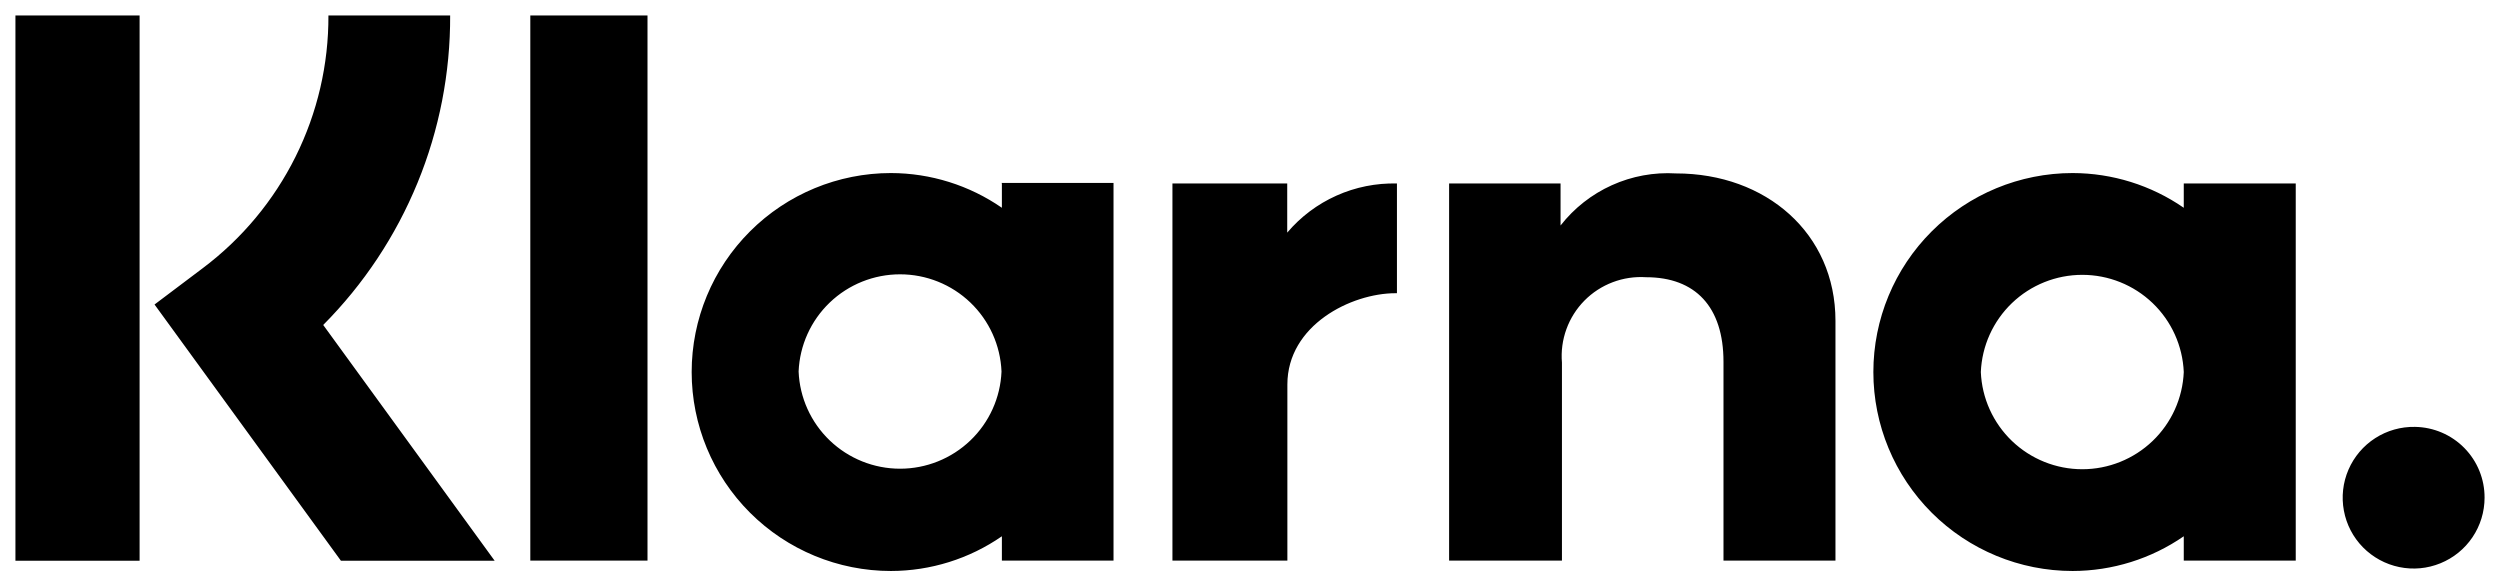 <svg xmlns="http://www.w3.org/2000/svg" width="81" height="19" viewBox="0 0 81 19" fill="none">
    <g clip-path="url(#clip0_2_238770)">
        <path d="M78.246 13.831C77.79 13.822 77.341 13.949 76.957 14.196C76.573 14.443 76.272 14.798 76.091 15.216C75.91 15.635 75.858 16.098 75.942 16.546C76.025 16.994 76.24 17.407 76.56 17.733C76.88 18.058 77.289 18.281 77.736 18.373C78.183 18.466 78.648 18.423 79.07 18.25C79.493 18.078 79.855 17.784 80.109 17.406C80.364 17.027 80.5 16.582 80.5 16.126C80.503 15.524 80.268 14.946 79.846 14.516C79.424 14.086 78.849 13.84 78.246 13.831ZM70.754 12.054C70.718 11.207 70.357 10.406 69.744 9.819C69.131 9.232 68.315 8.905 67.466 8.905C66.617 8.905 65.801 9.232 65.188 9.819C64.576 10.406 64.214 11.207 64.179 12.054C64.214 12.901 64.576 13.701 65.188 14.288C65.801 14.875 66.617 15.203 67.466 15.203C68.315 15.203 69.131 14.875 69.744 14.288C70.357 13.701 70.718 12.901 70.754 12.054ZM70.754 5.945H74.382V18.163H70.754V17.375C69.696 18.106 68.44 18.498 67.153 18.5C65.441 18.5 63.799 17.821 62.588 16.612C61.377 15.403 60.697 13.763 60.697 12.054C60.697 10.344 61.377 8.704 62.588 7.496C63.799 6.287 65.441 5.607 67.153 5.607C68.44 5.609 69.696 6.001 70.754 6.732V5.945ZM41.706 7.537V5.945H37.987V18.163H41.711V12.459C41.711 10.535 43.779 9.5 45.215 9.5H45.261V5.945C44.587 5.928 43.917 6.062 43.302 6.338C42.687 6.613 42.141 7.023 41.706 7.537ZM32.449 12.037C32.414 11.19 32.053 10.389 31.44 9.802C30.827 9.215 30.011 8.888 29.162 8.888C28.313 8.888 27.497 9.215 26.884 9.802C26.271 10.389 25.91 11.19 25.875 12.037C25.91 12.884 26.271 13.684 26.884 14.271C27.497 14.858 28.313 15.186 29.162 15.186C30.011 15.186 30.827 14.858 31.44 14.271C32.053 13.684 32.414 12.884 32.449 12.037ZM32.449 5.928H36.078V18.163H32.461V17.375C31.405 18.106 30.151 18.498 28.866 18.5C27.154 18.5 25.512 17.821 24.301 16.612C23.09 15.403 22.41 13.763 22.41 12.054C22.41 10.344 23.09 8.704 24.301 7.496C25.512 6.287 27.154 5.607 28.866 5.607C30.151 5.609 31.405 6.002 32.461 6.732V5.945L32.449 5.928ZM54.303 5.619C53.589 5.576 52.875 5.707 52.224 6.001C51.572 6.295 51.002 6.743 50.562 7.306V5.945H46.951V18.163H50.607V11.75C50.576 11.383 50.625 11.013 50.751 10.666C50.876 10.32 51.075 10.004 51.334 9.741C51.593 9.478 51.906 9.275 52.251 9.144C52.596 9.013 52.965 8.958 53.334 8.982C54.928 8.982 55.841 9.939 55.841 11.722V18.163H59.469V10.394C59.469 7.554 57.215 5.619 54.303 5.619ZM17.182 18.163H20.979V0.5H17.182V18.163ZM0.5 18.168H4.523V0.5H0.5V18.168ZM14.585 0.5C14.593 2.36 14.234 4.203 13.528 5.923C12.822 7.644 11.784 9.21 10.472 10.529L16.027 18.168H11.046L5.007 9.866L6.568 8.69C7.839 7.736 8.869 6.499 9.576 5.077C10.284 3.655 10.648 2.088 10.641 0.5L14.585 0.5Z" fill="black"/>
    </g>
    <defs>
        <clipPath id="clip0_2_238770">
            <rect width="80" height="18" fill="white" transform="translate(0.5 0.5)"/>
        </clipPath>
    </defs>
</svg>
